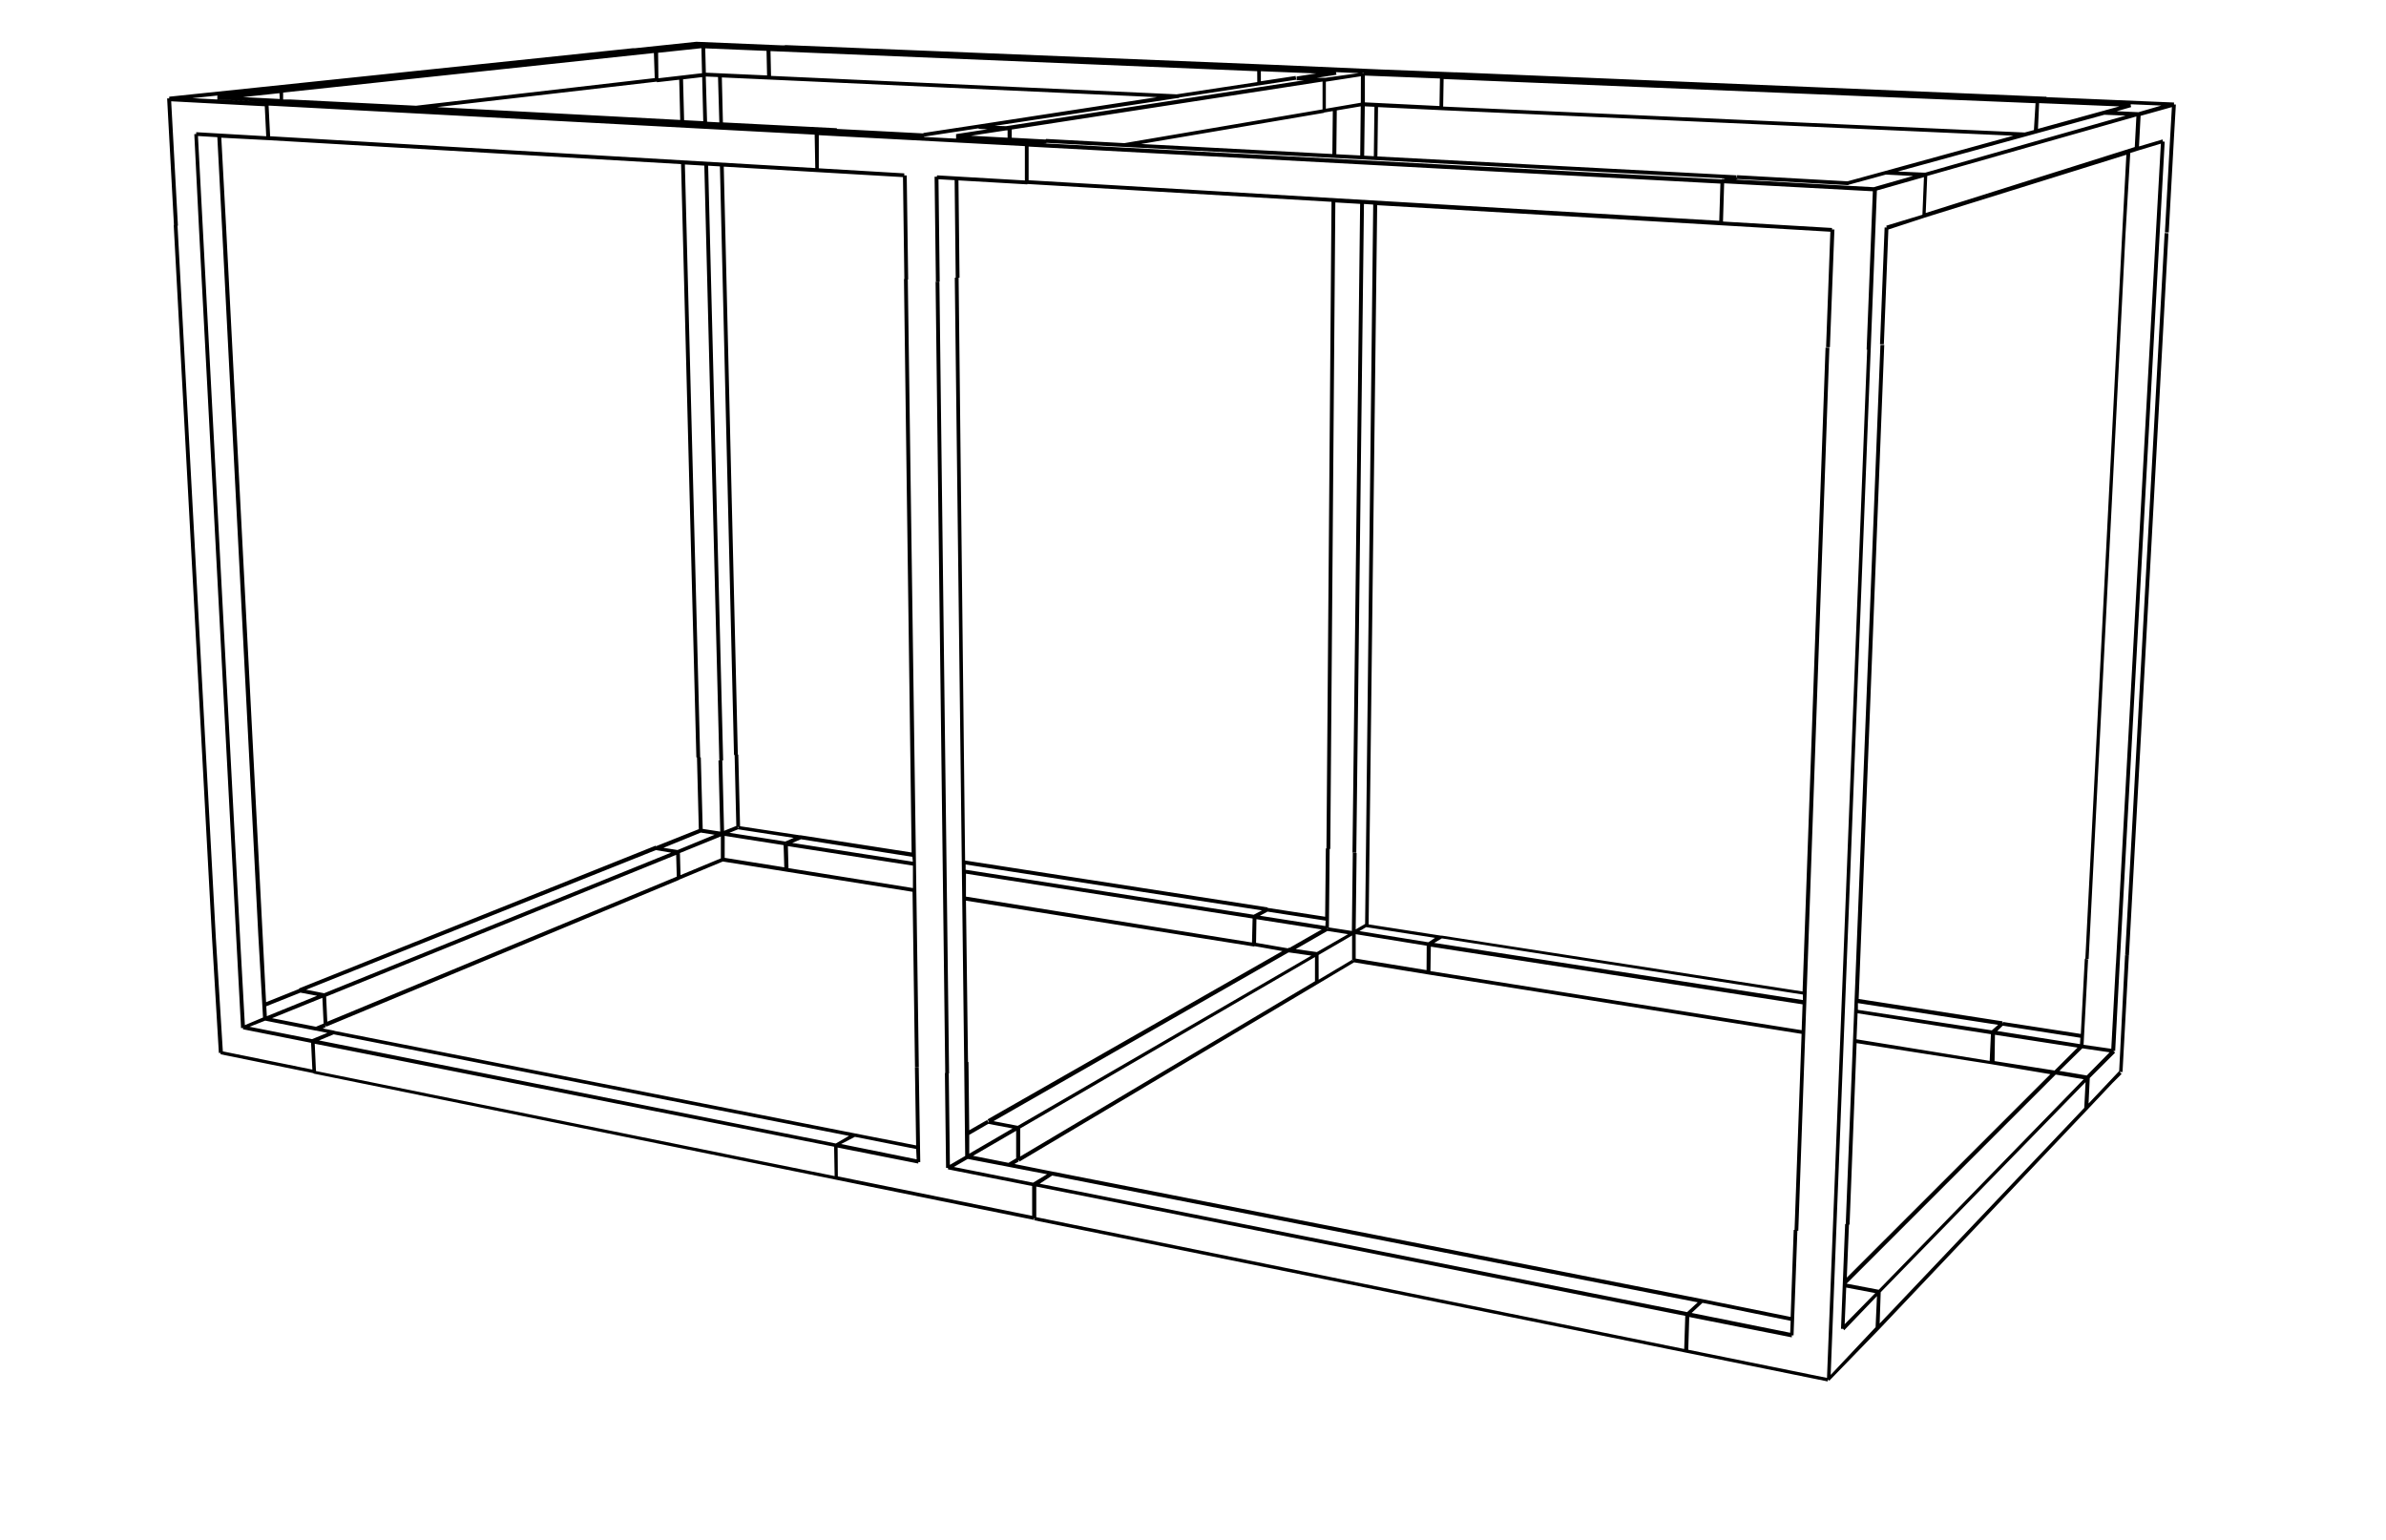 <svg id="Vrstva_1" data-name="Vrstva 1" xmlns="http://www.w3.org/2000/svg" viewBox="0 0 311.8 201.3">
  <g>
    <path d="M284.34,13.66h-.24V13.4l-16.6-.7h-.08l0-.06-.17,0-77-3.19h-.15v0l-.11,0-9.84-.38h0l-13.77-.6h0L102.58,5.89l0,.37h0l0-.33h-.06v0l-.28,0L91,5.46l0,.4h0l0-.4L83,6.3h-.28v0L33.41,11.46v0l-11.3,1.18,0,.22-.27,0,.89,16.55H22.7l5,93.07h0l.9,15.15h.23l0,.18,12.15,2.47v.05l68.3,13.88v0l25.85,5.25,0-.21h.09l-.05.26,85.16,17.3v0l18.5,3.76.06-.25h0l.16.16,6.5-6.7,27.2-28.7,3.3-3.5,1.2-1.2-.26-.26.38,0,.83-15.27-.5,0L276.93,140l0,0-4,4.24.16-3.33,3.31-3.31-.23-.23h.24L277,126l-.5,0-.6,11.09-3.62-.52.59-11.14-.31-.06.38,0,4.81-94.65h0L278.38,20l1-.32,3-.9L281.7,31h0l-5.19,95,.49,0,5.2-95.06h0l.68-12.42h-.22l-.06-.29-3.08.91.21-4L283.82,14,283.59,18h0l-.68,12.38.5,0,.68-12.38h0ZM244,45.69l-4.53,116h0l-.72,18.42-18.13-3.68.13-4.28,13.4,2.66,0-.26h.23l.5-13.68H235l4.06-115.43-.5,0-3,84.16-47.19-7.31,0,.23v0l0-.21-9.52-1.48.12-10.21h0l1-83.8,44.83,2.62v0l14.39.85-.56,15.09.5,0L239.72,30h-.31v-.2l-14.25-.84.15-5L244.74,25l-.81,20.7ZM26.5,29.78h0l-.63-12,2.53.15L29,29.41h0l4.75,92.74h0L34.37,133,32,134,31.4,123.1ZM275,14.47h0l-.08,0h0l-8.6,2.37.15-3.36,10.49.43-1.94.53Zm-23.33,8.36h0v-.07Zm-.08-.26v0h-.14L248,22.42,275,15h0l2.78.11ZM241.43,23.7,227,22.9v.44l-.07-.27v-.15L180,20.45l.08-6.45,8.29.4,74.73,3.34-16.7,4.6v0Zm-62.92,86.78h0l-.12,10.29-1.23.72.12-10h-.5l-.12,10.2-3-.46.1-10.26h.08l.66-84.51,3.24.19-1,84.81h.5l1-84.8,1.21.08ZM235.6,130l0,.72-48.18-7.47,1-.59v0Zm-1.09,30.76h-.11L234,172.14,222.4,169.8v0l-84.83-16.65h0l-5-1,.56-.33-.09-.14h.1l.09.15,38.91-23.17,0,0,4.81-2.87,0,0,9.66,1.58,48.82,7.77Zm-13.45,10.86,1.42-1.32L234,172.65l-.06,1.56Zm-34.64-44.81-9.26-1.51,0-3.19,9.28,1.51Zm-9.66-1.32h.09l0,.11Zm-43.44,25.68,0-3.67,38.52-22.4,0,3.16Zm-6.16-.09,5.63-3.27,0,3.6-1,.59Zm-.73.13,0-.06h0l0,.05Zm2.72-4.31,3.17.6-5.66,3.3,0-2.46ZM168.4,124.5v0l.09,0,2.88.41L133,147.16l-3.17-.61,38.56-22.06Zm-4.21-4.35,8.53,1.34-4.23,2.42,0-.06-.19.11-4.16-.72Zm9.31,1.31-.05-.09v-.07h.06Zm-1.19,3.37,4.38-2.55,0,3.18-4.37,2.6Zm-.22-.38v0l-2.76-.39,4.13-2.37h0l2.7.42Zm1.11-3.4-8.56-1.35,1-.54,7.59,1.18Zm-9.37-1.48-37.64-5.88V113l38.72,6Zm-.14.49-.08,3.14-37.38-6,0-3Zm-37.46-2.33,37.69,6v-.06l3.66.65-38.53,22,.15.26,0,.16-.2-.34-2.34,1.34-.1-8.92h-.06Zm.23,33.76,10.37,2L135,154.59l-10.35-2.05Zm8.66,3.31,0,0v.06h0Zm2.38-1.14,84.36,16.57-1.39,1.28-84.6-16.78Zm83,18.07,0,0h0Zm14.94-37.07-48.51-7.72.05-3.2,48.58,7.54Zm-48.79-11.49-9-1.46.88-.52,9,1.4ZM134.42,23.56l0-4.4L224.82,24l-.15,4.86ZM35.3,17.81l-.2-4,.15,0,71.21,3.79.08,4.37Zm118.78-5v-.06l15.31-2.33-.08-.49-4.54.69V9.31L172,9.6l-2.49.39h-.07v.5h.07l.93,0-38.49,5.93h0l-.48.07L130,16.45l23.79-3.62Zm34.09-2.55-.06,3.6-9.75-.48,0-3.5ZM265.79,17l-1.2.32v0l-76-3.39.06-3.6L266,13.49Zm-87.52,3.35.08-6.45,1.26.06-.08,6.46Zm-41.6-2.19v.07h-.12v0h-.09L132.21,18V16.93l40.62-6.27,0,3.64-25.9,4.41Zm-5-1.13V18l-4.78-.26,4.53-.69Zm41.35-2.28,0-.25h0l0,.21,1.15-.19-.06,5.61-25-1.31Zm1.67-.32,3.13-.53-.07,6.42-3.12-.16Zm3.14-1-4.57.78,0-3.53,4.58-.71Zm-50.05,2.87h0l-7.11,1.08v.06l-11.31-.59V17l0-.18h0v-.06L94.47,16l-.14-5.88,6.2.28v0l50.67,2.3ZM100.17,6.65l.07,3.21-8-.36-.08-3.18ZM92.23,10l1.6.07L94,16l-1.6-.09ZM92,9.7h0v.1h0Zm-.24.38.14,5.76-2.5-.13-.14-5.34Zm-3,.34.13,5.26L57.11,14l28.73-3.33v.08Zm-3.2-.21L54.37,13.82v0L37.86,13v0h0v0L37,13l0-.9L85.45,6.93Zm-49,2.73-4.8-.25,4.76-.51Zm70.26,4.22v0l-4.24-.22,4.57.24-.17,0Zm14,.6v.09l7.07-1.08v.07l1.15.06-4.1.63,0,.32v.27l-4.18-.22Zm13.37.84h0l-8-.43Zm0,.15,0,.15h0ZM225,23.4v.05h0v0l-88.71-4.72.22,0h.23v-.06l10.12.53v0l.09,0,78.51,4.13-.27.07ZM178.17,9.56h-.11V9.51h.13Zm-5,.61v0H173l-.92,0,2.57-.4-.07-.34,3,.13Zm-8.87.56-10.54,1.6-53-2.41-.07-3.24,63.6,2.63ZM91.66,6.3l.08,3.27-5.7.66L86,6.9Zm-5.94.4h0V6.52h0ZM36.61,11.64h0ZM33.5,12h0Zm-4.95.54h0l3-.31Zm-.1,0H28.4l0,.35V13h0v0l.12,0,6.31.34v0l-9.7-.51,3.27-.34Zm6.65,5.78h0L89,21.45,91,99l.5,0-2-77.5,2.54.15L94,99.39h.5L92.54,21.66l1.54.09,1.84,76.94H96l.22,9.27-1.6.64-.23-9.2h-.5l.23,9.3-2.29-.35L91.58,99h-.5l.24,9.38-5.59,2.23h0v0h0l0,.06v0l-.05-.13L39.08,129.2l0,.07L34.77,131l-.46-9h0L29.53,29.35h0L28.92,18Zm53.83,96.07-.08-2.89,5.35-2.17v2.87ZM42.77,133.55l-.15-3.28,45.74-18.53.08,2.85Zm-7.22-.46,6.58-2.66.16,3.36-1,.42Zm-.95.15,0-.05h0v.05Zm51.1-22.12,2,.33L42.36,129.83,40,129.37Zm5.88-2.29,1.81.28-4.85,2-1.84-.29Zm-3,2.47ZM39.26,129.75l2.18.41-6.57,2.67-.07-1.3ZM94.7,109.26l7.7,1.21.09,2.9-7.79-1.24Zm8,.94,0,.08v0h-.05Zm.34,3.28-.08-2.88,16.34,2.55,0,2.93Zm16.25-.84-15.76-2.46,1.14-.48L119.23,112ZM102.63,110l-7.31-1.14,1.13-.46v0l7.27,1.12Zm-6.17-1.7-.08-.2h.11ZM34.63,133.42h.07l6.54,1.29,0,0,.06,0,1.48.3-2,.82h0l-8.17-1.62Zm76.31,15.05-1.72,1L41.69,136l1.92-.8h0Zm8.85,3.07-9.88-2,1.81-.94,8,1.59Zm-79-15.46,0,.08h0Zm.34.35L109,149.89l.07,3.84L41.29,140ZM109.46,150,120,152.09l0-.19h.26l-.2-12.4h-.5l.16,10.22-8-1.57v0L43.7,134.75l-.07.36,0,0,.08-.38-1.54-.3.4-.17-.09-.22h.07l.07.16L88.77,115l-.12-.29h0l.11.27,5.7-2.37,8.14,1.3v0l16.65,2.66.32,22.91h.5l-1.44-103h-.5l1,74.95-14.51-2.25v0h-.13L96.71,108l-.23-9.36h-.06L94.58,21.78l12.28.72v0l11.14.65.18,13.38h.5l-.19-13.6h-.32v-.27L107,22,107,17.67h0l26.93,1.43,0,4.49-11.49-.67v.18h-.31l.17,13.7h.5l-.16-13.37,2.11.12.14,12.75h.5l-.14-12.72,9,.52v-.2h0v.15L174,26.38l-.66,84.52h-.08l-.09,8.93-7.53-1.16v-.06l-39.52-6.13-.85-76.18h-.5L126,139H126l.13,12.1-2,1.16-.15-12h-.5l.15,12.4h.25l0,.19,11,2.18,0,3.9-25.39-5.16Zm110.77,22-.14,4.33L135.42,159.1l0-4ZM244.85,24.47v0l-18-1,.21-.05V23.4l14.48.8V24l0,.16,4.9-1.34L250,23Zm7-1.47,27.33-7.78-.21,4-27.32,8.62Zm27.58-8.34h0v0l-.1,0-2.73-.12L278.5,14l-.06-.22,0-.15,4,.17-3,.87.05.19h0ZM28.2,122.5h0l-5-93h.05l-.88-16.26,12.23.65.19,3.92-9.15-.53v.25h-.25L26,29.8h0l4.9,93.3.6,11.3.25-.05,0,.19,8.9,1.77.17,3.5-11.7-2.38Zm213.42,37.57h.08l.92-23.72,17.58,2.75,7.74,1.31L241.34,167Zm20.1-26,10.14,1.58-.05.83L261,134.77Zm-16.21,34.52-4.2-.8v0l27.33-27.33,3.65.61Zm15.19-33.33,10.79,1.67-3,3,0,0,0,0-7.84-1.23Zm12,5.32-3.58-.6,3-2.95,3.56.52Zm-12.41-5.9L242.79,132l0-.88,18.32,2.84Zm-17.54-2.23,17.42,2.73-.16,3.49-17.4-2.82Zm-1.49,35.85,3.8.72-4,4.07Zm4.51.61h0l26.77-27.46-.17,3.36L245.63,173ZM277.32,30.66h0l-4.81,94.66h-.07l-.52,9.83-10.18-1.57,0,.19-.06-.07,0-.2-18.79-2.92,3.34-85.5-.5,0L241.2,160h-.08l-.54,13.69h.28l.14.19,4.28-4.46-.18,4.06-5.87,6.24.7-18h0l4.53-116h0l.81-20.82,6.15-1.75-.2,4.92L246.5,29.5l.05.23h-.27L245.68,45l.5,0L246.77,30l4.73-1.55,26.37-8.22Z"/>
    <rect x="122.9" y="36.8" width="0.5" height="103.5" transform="translate(-1.08 1.52) rotate(-0.7)"/>
    <rect x="233.28" y="77.41" width="94.5" height="0.5" transform="translate(187.68 353.53) rotate(-86.87)"/>
  </g>
</svg>
